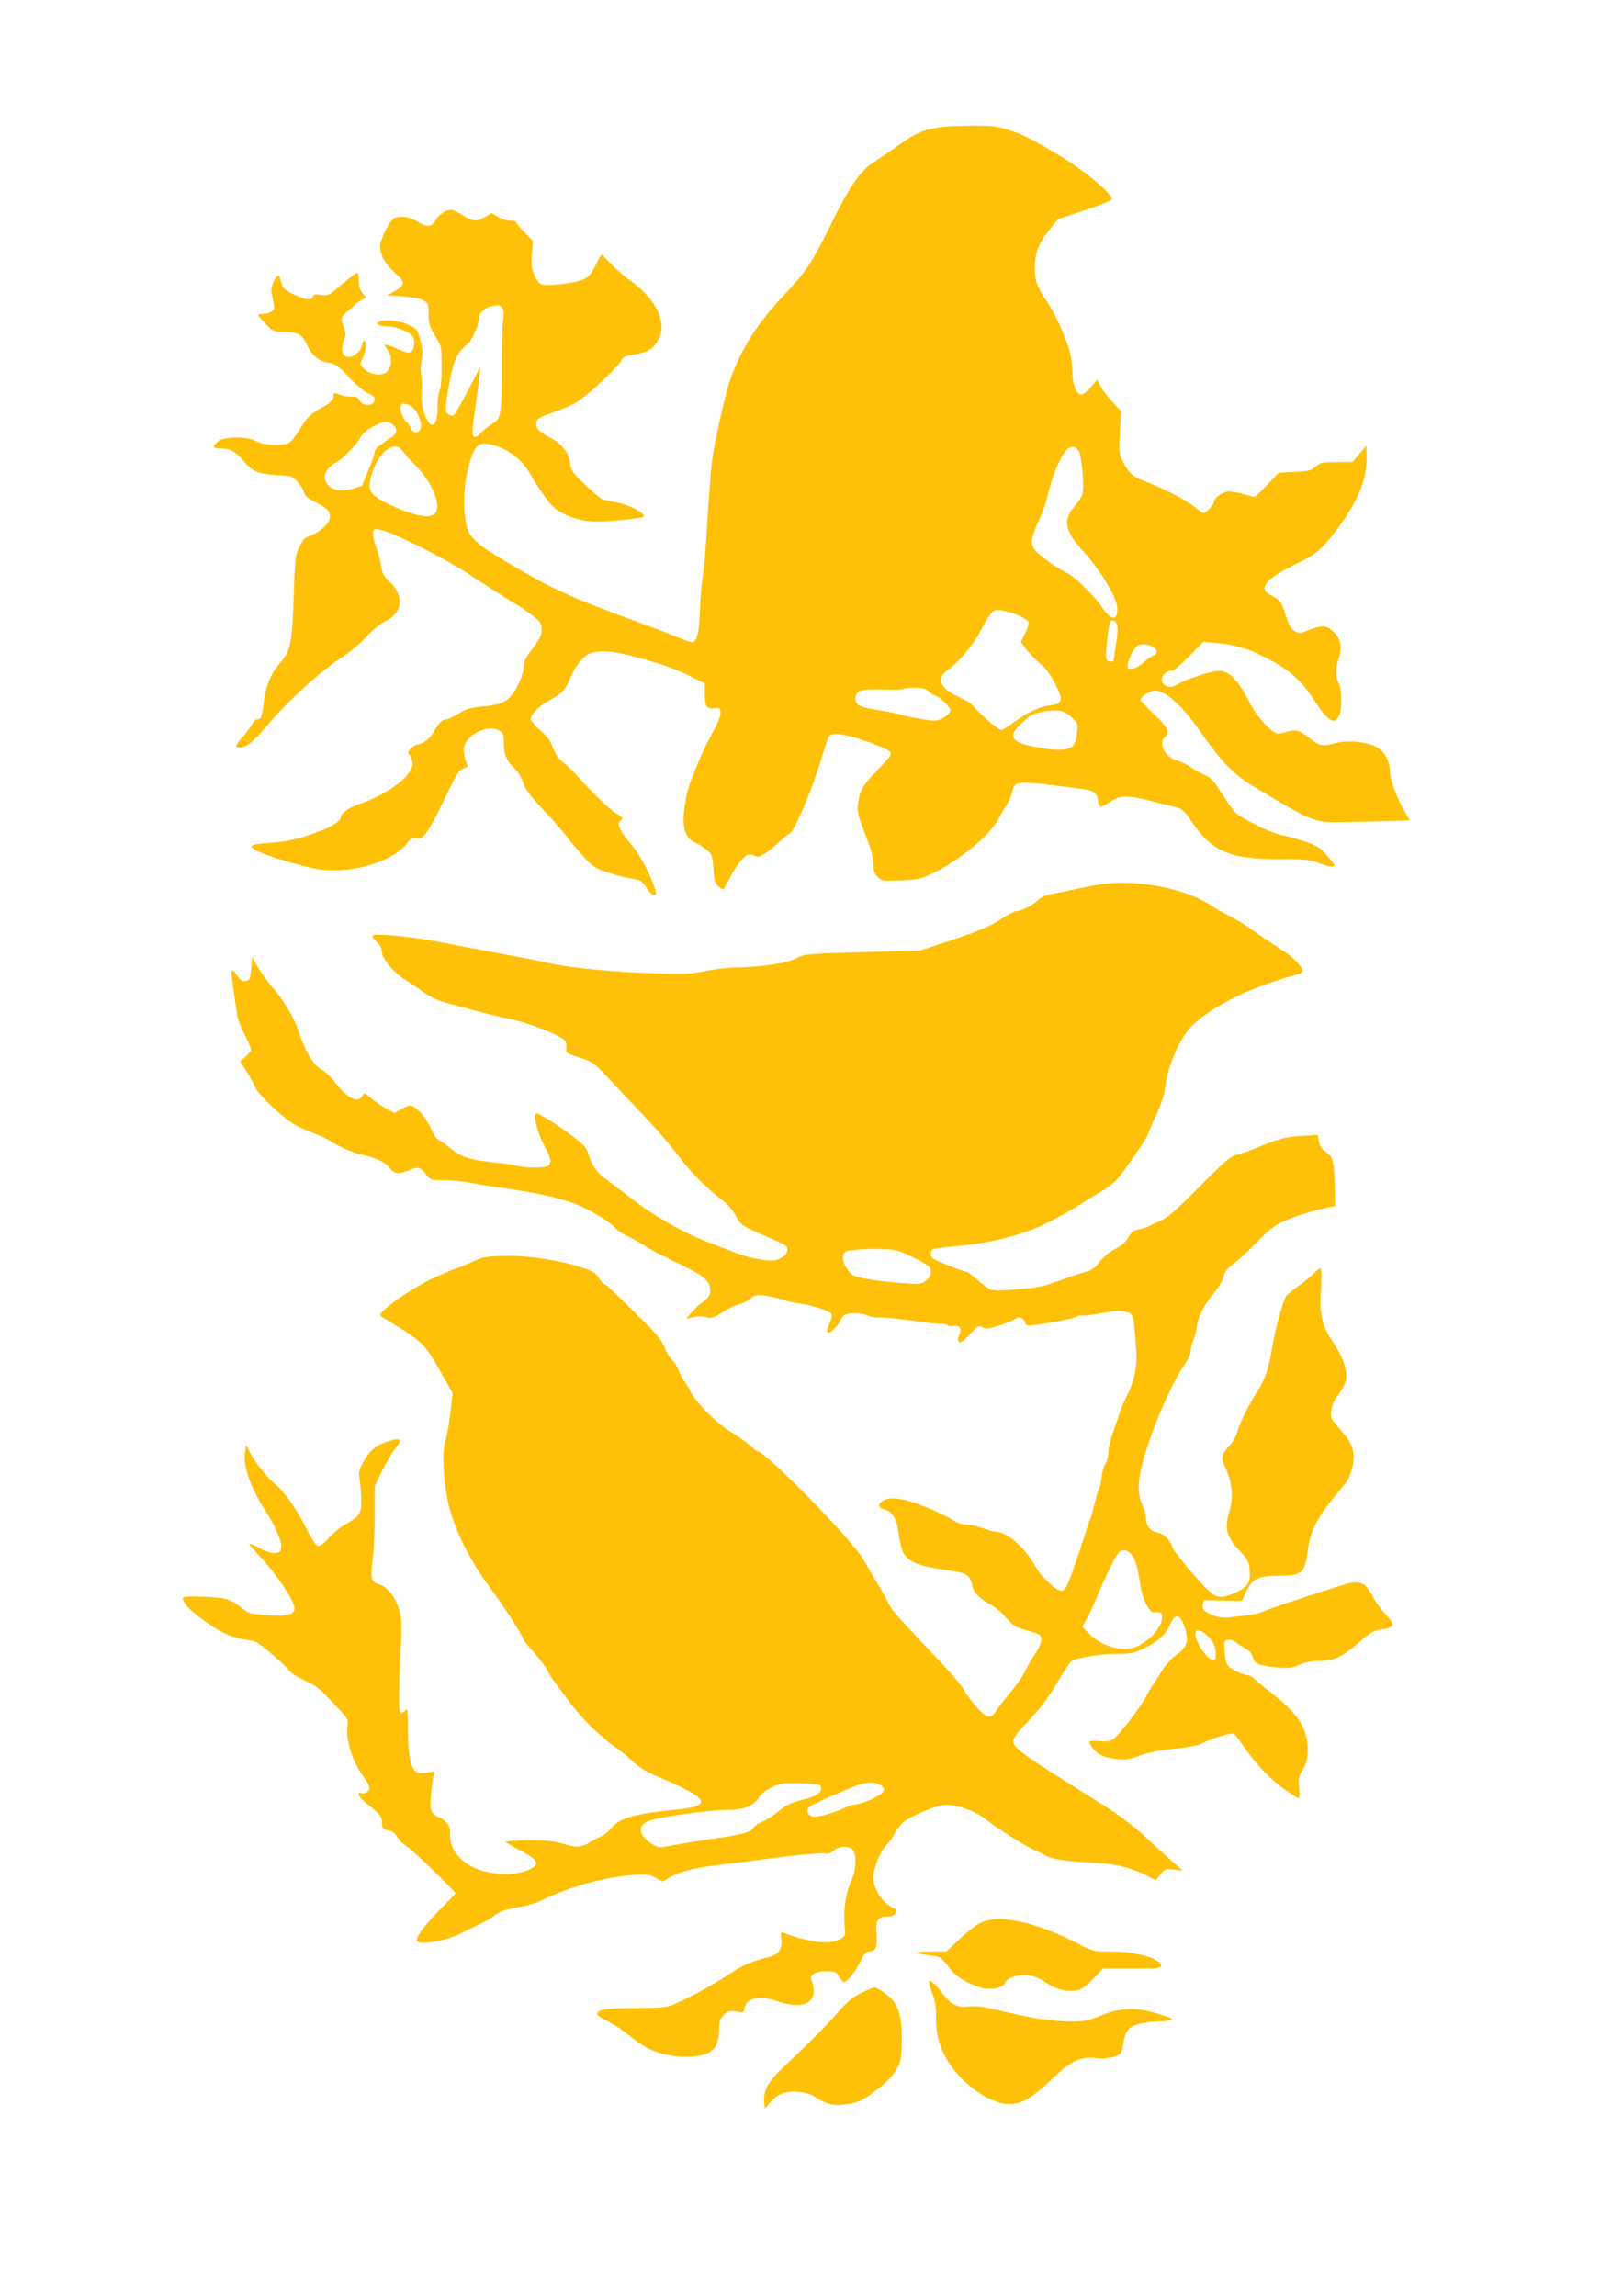 <?xml version="1.0" standalone="no"?>
<!DOCTYPE svg PUBLIC "-//W3C//DTD SVG 20010904//EN"
 "http://www.w3.org/TR/2001/REC-SVG-20010904/DTD/svg10.dtd">
<svg version="1.0" xmlns="http://www.w3.org/2000/svg"
 width="905pt" height="1280pt" viewBox="0 0 905 1280"
 preserveAspectRatio="xMidYMid meet">
<g transform="translate(0,1280) scale(0.1,-0.1)"
fill="#ffc107" stroke="none">
<path d="M5185 12080 c-51 -12 -91 -32 -148 -71 -42 -30 -92 -64 -110 -76 -17
-12 -49 -33 -69 -47 -64 -44 -126 -135 -218 -323 -116 -235 -140 -272 -277
-417 -140 -149 -233 -296 -291 -461 -28 -82 -89 -351 -102 -455 -6 -47 -17
-200 -26 -340 -8 -140 -19 -277 -25 -305 -6 -27 -13 -111 -16 -185 -5 -136
-17 -180 -47 -180 -7 0 -46 14 -87 31 -41 17 -121 48 -179 69 -405 147 -519
199 -765 347 -184 110 -215 142 -228 225 -18 118 -9 235 28 348 23 74 47 93
99 84 95 -15 189 -84 236 -172 11 -20 43 -71 72 -112 43 -61 63 -80 109 -103
88 -44 163 -53 318 -37 72 7 131 16 131 20 0 25 -77 64 -155 80 -33 6 -67 13
-76 16 -8 2 -51 39 -96 82 -74 71 -80 80 -85 125 -7 56 -46 105 -113 139 -55
28 -75 47 -75 73 0 30 11 37 105 69 44 15 103 42 130 60 65 43 221 190 237
224 11 22 23 28 80 37 47 8 75 18 94 35 103 95 52 252 -121 375 -34 25 -83 67
-109 95 -26 27 -49 50 -51 50 -3 0 -19 -27 -35 -61 -26 -50 -38 -64 -73 -79
-45 -19 -194 -36 -228 -25 -12 4 -29 26 -40 52 -16 38 -18 59 -13 117 l6 72
-46 47 c-25 26 -46 52 -46 57 0 6 -15 10 -34 10 -19 0 -51 9 -70 21 l-36 21
-34 -21 c-45 -28 -73 -26 -126 9 -25 16 -53 30 -62 30 -32 0 -68 -23 -89 -57
-25 -40 -46 -42 -104 -7 -45 26 -83 32 -122 20 -26 -8 -83 -116 -83 -158 0
-50 28 -101 83 -150 59 -54 58 -67 -7 -104 l-38 -21 84 -5 c51 -3 96 -11 116
-21 31 -17 32 -20 32 -78 0 -53 5 -69 36 -120 36 -58 36 -59 37 -171 0 -67 -5
-123 -12 -135 -6 -12 -11 -53 -11 -90 0 -120 -41 -136 -76 -31 -11 34 -15 71
-12 116 3 37 1 80 -3 95 -5 16 -4 52 2 80 8 42 6 64 -8 113 -16 58 -19 62 -67
84 -51 24 -139 32 -166 15 -20 -12 9 -25 58 -25 40 0 117 -31 134 -55 13 -18
9 -72 -7 -85 -12 -10 -26 -8 -76 14 -76 33 -86 33 -60 0 28 -36 28 -97 0 -125
-28 -28 -92 -21 -128 15 -25 25 -25 26 -8 61 19 39 23 95 7 95 -5 0 -10 -9
-10 -20 0 -29 -44 -70 -74 -70 -42 0 -50 42 -21 113 4 9 0 35 -9 58 -18 44
-14 57 27 87 10 8 25 22 35 31 9 10 27 24 40 30 l23 12 -21 26 c-13 17 -20 41
-20 69 0 24 -3 44 -6 44 -7 0 -50 -33 -115 -88 -45 -38 -53 -42 -89 -36 -31 5
-41 3 -46 -10 -8 -22 -32 -20 -96 8 -62 28 -73 39 -83 84 -8 38 -21 33 -42
-15 -12 -29 -12 -44 -2 -90 12 -51 11 -57 -6 -69 -10 -8 -31 -14 -47 -14 -15
0 -28 -3 -28 -7 0 -4 19 -27 42 -50 40 -41 45 -43 100 -43 79 0 102 -13 132
-76 28 -60 65 -88 126 -98 31 -5 51 -20 107 -80 39 -42 86 -81 107 -90 30 -12
37 -20 34 -38 -4 -33 -68 -33 -83 -1 -7 18 -17 22 -45 22 -19 -1 -48 4 -63 10
-37 14 -37 14 -37 -7 0 -23 -22 -43 -75 -70 -48 -24 -83 -61 -120 -125 -15
-26 -37 -54 -48 -62 -32 -23 -139 -20 -187 5 -56 29 -177 28 -214 -1 -36 -29
-33 -39 14 -39 53 0 87 -19 128 -69 46 -58 82 -73 184 -79 85 -5 89 -6 118
-39 16 -18 33 -45 36 -59 4 -17 22 -33 58 -51 68 -34 86 -51 86 -83 0 -34 -54
-87 -106 -104 -31 -11 -44 -23 -64 -62 -23 -45 -25 -62 -32 -274 -8 -259 -18
-311 -73 -372 -52 -57 -84 -133 -94 -221 -9 -82 -15 -97 -36 -97 -8 0 -21 -12
-29 -27 -8 -16 -33 -49 -56 -75 -35 -40 -39 -49 -25 -54 31 -12 82 24 153 108
127 151 306 315 438 400 39 25 97 75 130 111 33 36 75 71 95 80 104 43 117
146 29 227 -31 28 -39 45 -45 85 -4 28 -16 73 -26 100 -11 28 -19 63 -19 79 0
27 2 28 38 23 61 -9 363 -159 502 -251 157 -103 237 -154 260 -166 14 -7 51
-33 83 -57 52 -40 57 -47 57 -83 0 -31 -10 -52 -50 -105 -39 -51 -50 -74 -50
-103 0 -38 -35 -121 -67 -158 -33 -40 -68 -53 -158 -62 -75 -8 -98 -14 -139
-41 -28 -17 -57 -31 -65 -31 -25 -1 -46 -21 -69 -65 -19 -39 -65 -75 -94 -75
-8 0 -24 -11 -37 -23 -19 -21 -20 -25 -6 -37 8 -7 15 -28 15 -47 0 -67 -128
-166 -290 -223 -66 -23 -110 -54 -110 -75 0 -21 -36 -46 -110 -76 -106 -43
-184 -61 -289 -68 -61 -4 -96 -10 -98 -18 -6 -18 82 -54 242 -98 116 -32 155
-38 225 -37 167 2 341 69 402 154 17 24 26 29 50 26 26 -4 34 1 58 33 15 21
49 82 75 136 107 220 96 205 152 228 1 0 -4 19 -12 40 -7 22 -11 53 -8 68 15
75 141 133 201 91 18 -12 22 -25 22 -70 0 -62 15 -96 59 -137 17 -16 39 -52
48 -80 14 -40 39 -74 108 -147 50 -52 109 -120 132 -150 23 -30 67 -83 97
-116 50 -55 64 -64 133 -87 43 -14 96 -29 118 -32 68 -11 75 -15 101 -56 13
-21 31 -39 39 -39 19 0 19 5 -5 68 -34 88 -77 163 -135 232 -52 62 -67 101
-45 115 17 11 11 21 -27 42 -33 19 -143 126 -224 218 -14 17 -44 45 -67 63
-29 23 -47 48 -59 84 -13 37 -32 63 -70 96 -29 25 -53 54 -53 63 0 29 46 74
109 108 62 33 88 61 111 121 23 61 71 121 106 136 53 22 128 17 268 -21 136
-36 219 -66 318 -116 l58 -29 0 -58 c0 -72 8 -83 51 -80 30 3 34 0 37 -23 2
-17 -13 -56 -41 -106 -55 -99 -123 -258 -143 -332 -8 -31 -18 -88 -21 -127 -7
-86 13 -139 61 -160 17 -7 46 -26 65 -41 32 -27 34 -33 39 -105 4 -64 8 -81
28 -99 13 -12 26 -21 27 -18 2 2 19 33 38 68 18 36 48 80 66 99 32 34 37 34
89 15 12 -4 72 38 126 90 21 20 43 37 48 37 23 0 124 235 176 408 20 65 39
124 43 132 15 29 81 22 210 -22 70 -24 129 -50 135 -60 9 -14 -3 -31 -65 -95
-87 -89 -104 -118 -114 -189 -7 -52 -4 -62 59 -227 15 -39 26 -88 26 -116 0
-37 5 -52 24 -70 23 -22 31 -23 128 -19 94 3 110 7 178 39 152 73 321 213 367
302 14 29 34 63 45 76 10 14 24 44 30 69 18 73 12 73 394 23 63 -8 82 -23 86
-63 2 -18 8 -33 14 -35 6 -2 30 10 55 27 57 38 94 38 240 1 63 -16 126 -31
140 -35 17 -4 39 -25 63 -61 120 -182 216 -225 503 -225 138 0 170 -3 213 -20
28 -11 62 -20 76 -20 25 0 24 2 -21 54 -38 45 -58 59 -113 79 -37 14 -96 31
-132 38 -36 7 -102 32 -148 56 -135 70 -120 56 -217 207 -29 45 -48 63 -84 79
-25 11 -59 30 -76 43 -16 12 -49 27 -73 34 -65 17 -106 97 -67 130 31 26 17
56 -60 128 -41 39 -75 75 -75 81 0 17 52 51 79 51 58 0 146 -77 236 -204 153
-217 200 -263 360 -358 290 -172 295 -174 450 -171 164 2 375 8 375 10 0 1
-13 24 -28 50 -44 75 -82 179 -82 225 0 62 -39 122 -92 142 -70 25 -149 29
-216 12 -69 -18 -87 -14 -146 33 -48 39 -76 46 -117 32 -18 -6 -42 -11 -54
-11 -29 0 -115 91 -149 159 -72 141 -120 191 -183 191 -37 0 -191 -51 -223
-73 -31 -21 -58 -22 -81 -1 -28 25 1 74 44 74 11 0 53 35 98 81 l79 81 53 -5
c118 -10 184 -28 282 -77 136 -68 204 -125 269 -224 91 -138 125 -162 153
-106 17 34 16 149 -2 180 -19 33 -19 86 1 144 21 61 8 113 -38 151 -35 30 -60
30 -139 -1 -44 -17 -48 -17 -72 -1 -19 12 -32 36 -47 85 -21 72 -34 89 -87
116 -69 35 -24 90 134 167 123 59 149 81 240 201 112 147 163 271 163 391 l-1
72 -39 -45 -38 -45 -74 -1 c-102 -1 -103 -1 -135 -28 -24 -20 -41 -24 -116
-27 l-87 -4 -63 -67 c-35 -38 -67 -68 -72 -68 -6 0 -32 7 -59 15 -27 8 -64 15
-81 15 -35 0 -85 -33 -85 -56 0 -16 -44 -64 -59 -64 -5 0 -29 16 -53 36 -41
35 -178 105 -284 145 -58 22 -82 45 -114 108 -21 42 -22 53 -15 161 l7 117
-50 54 c-27 30 -57 69 -67 88 l-17 34 -35 -41 c-19 -23 -43 -42 -54 -42 -27 0
-49 56 -49 126 0 31 -7 82 -15 114 -18 70 -83 214 -123 273 -57 82 -72 122
-72 190 0 85 21 141 80 214 l50 61 146 49 c81 27 149 54 152 62 11 29 -171
176 -330 268 -136 78 -168 94 -242 118 -69 22 -92 25 -224 24 -103 -1 -168 -6
-217 -19z m-2385 -995 c9 -11 11 -31 5 -73 -4 -31 -8 -156 -7 -276 1 -237 -5
-274 -50 -296 -12 -7 -40 -28 -60 -48 -51 -49 -61 -37 -48 58 15 108 27 197
34 260 5 45 4 50 -5 30 -6 -14 -17 -36 -24 -50 -8 -14 -34 -64 -59 -112 -25
-47 -50 -89 -55 -92 -12 -8 -38 3 -44 17 -7 20 14 158 36 240 20 75 30 91 90
145 23 21 65 123 59 148 -3 16 39 52 68 57 44 8 47 7 60 -8z m-516 -545 c31
-11 68 -81 64 -118 -4 -37 -44 -44 -57 -10 -5 13 -16 29 -24 36 -21 17 -40 69
-33 87 6 18 15 19 50 5z m-96 -106 c30 -21 28 -50 -5 -71 -16 -10 -30 -20 -33
-23 -3 -3 -17 -13 -32 -23 -16 -10 -28 -25 -28 -35 0 -10 -16 -56 -35 -102
-19 -46 -35 -85 -35 -86 0 -1 -23 -9 -50 -18 -144 -47 -223 79 -93 148 36 19
117 103 134 140 9 18 35 40 68 57 62 33 78 35 109 13z m55 -146 c8 -13 42 -51
76 -85 94 -96 146 -227 105 -267 -30 -30 -119 -11 -257 54 -114 54 -126 81
-85 193 39 107 123 162 161 105z m3772 -2 c17 -25 32 -196 21 -239 -3 -14 -24
-47 -46 -72 -64 -74 -52 -137 48 -246 100 -109 192 -264 192 -321 0 -52 -13
-64 -43 -42 -14 11 -33 32 -42 48 -30 50 -148 167 -189 188 -86 44 -183 117
-195 147 -15 34 -8 61 41 171 16 35 35 94 43 130 8 36 28 99 45 140 47 114 91
148 125 96z m-335 -917 c27 -11 51 -28 55 -37 3 -9 -5 -37 -19 -63 l-24 -47
28 -39 c16 -21 50 -57 77 -80 34 -28 61 -64 87 -116 47 -92 42 -111 -33 -120
-55 -7 -129 -42 -205 -99 -28 -21 -56 -38 -63 -38 -15 0 -149 115 -156 135 -4
8 -40 30 -82 50 -111 53 -128 105 -52 157 52 35 145 146 173 208 15 30 38 70
52 89 23 31 28 33 69 27 24 -3 66 -15 93 -27z m549 -51 c5 -14 3 -55 -5 -103
-7 -44 -13 -86 -13 -93 -1 -8 -10 -12 -23 -10 -25 3 -26 18 -13 133 9 79 14
95 30 95 9 0 19 -10 24 -22z m207 -129 c20 -16 18 -37 -4 -43 -10 -4 -34 -20
-53 -37 -37 -33 -75 -47 -90 -32 -11 11 22 93 48 119 18 18 74 14 99 -7z
m-1254 -247 c14 -12 29 -22 34 -22 19 0 84 -62 84 -80 0 -10 -16 -27 -37 -40
-35 -21 -41 -21 -118 -10 -44 7 -91 16 -105 21 -14 5 -52 14 -85 20 -33 6 -82
15 -108 19 -58 11 -77 24 -77 56 0 43 35 55 152 50 58 -2 111 -1 117 3 6 4 35
7 65 6 42 0 60 -5 78 -23z m750 -111 c13 -5 36 -21 51 -37 27 -27 28 -32 22
-84 -8 -72 -29 -90 -104 -90 -69 0 -198 26 -228 46 -44 28 -28 62 63 137 35
29 150 46 196 28z"/>
<path d="M6050 7854 c-58 -13 -134 -28 -170 -35 -48 -8 -73 -19 -95 -40 -31
-29 -92 -59 -121 -59 -9 0 -48 -21 -87 -47 -54 -36 -113 -61 -258 -110 l-187
-62 -209 -6 c-450 -13 -430 -11 -486 -39 -56 -27 -190 -47 -342 -50 -44 -1
-118 -10 -164 -20 -70 -15 -113 -18 -265 -13 -216 6 -474 30 -577 52 -71 16
-198 41 -434 84 -60 11 -132 25 -160 31 -183 37 -402 60 -419 43 -3 -4 7 -19
24 -34 21 -20 30 -37 30 -59 0 -35 68 -115 129 -152 20 -12 59 -38 86 -58 28
-20 68 -44 90 -53 38 -17 317 -90 400 -106 109 -21 298 -95 318 -125 4 -6 6
-24 5 -39 -3 -27 0 -30 73 -53 75 -23 77 -25 190 -145 63 -67 155 -165 205
-218 50 -53 123 -140 163 -193 68 -90 142 -165 248 -247 24 -18 53 -54 66 -79
25 -51 33 -56 177 -118 47 -20 91 -41 98 -47 34 -27 -4 -76 -65 -84 -43 -5
-145 16 -218 45 -27 11 -88 35 -135 52 -149 57 -308 147 -441 250 -70 54 -138
105 -152 115 -33 21 -73 82 -86 131 -8 30 -25 50 -68 84 -96 75 -216 151 -225
142 -15 -15 11 -114 47 -179 37 -68 42 -92 23 -111 -14 -14 -117 -15 -173 -2
-22 6 -84 15 -137 20 -129 14 -177 30 -235 77 -26 22 -56 43 -66 46 -10 4 -26
27 -37 52 -24 56 -63 108 -97 131 -25 16 -28 16 -70 -7 l-43 -24 -45 24 c-24
13 -62 39 -84 57 -39 34 -40 34 -51 14 -23 -44 -88 -11 -154 79 -20 27 -53 58
-73 68 -44 22 -90 98 -129 217 -27 79 -84 174 -155 254 -21 24 -53 69 -71 100
l-33 57 -3 -45 c-4 -76 -10 -90 -37 -90 -16 0 -30 10 -42 30 -16 29 -33 39
-33 22 0 -19 30 -233 36 -259 4 -15 22 -58 40 -95 19 -37 34 -73 34 -80 0 -7
-14 -25 -31 -39 l-31 -25 35 -55 c19 -30 42 -71 50 -90 16 -40 150 -168 215
-206 24 -15 74 -37 110 -50 36 -13 78 -33 93 -44 42 -29 134 -68 193 -81 67
-14 122 -42 142 -73 19 -29 48 -32 101 -10 52 22 68 19 97 -20 27 -35 28 -35
102 -35 41 0 107 -6 147 -14 40 -8 95 -17 122 -21 190 -24 339 -54 443 -89 79
-27 204 -100 243 -142 13 -15 43 -35 67 -45 24 -10 67 -35 96 -54 28 -19 113
-63 187 -98 146 -70 179 -98 179 -152 0 -27 -7 -39 -39 -62 -21 -15 -51 -43
-67 -62 l-28 -34 29 7 c39 10 54 10 90 1 25 -5 40 0 84 29 30 20 72 41 93 45
22 5 51 19 64 32 20 19 30 21 77 16 30 -4 74 -14 98 -22 24 -9 62 -18 84 -20
63 -6 178 -41 189 -58 7 -11 4 -28 -9 -56 -10 -23 -16 -44 -12 -47 11 -12 46
18 69 58 22 41 26 43 75 46 31 2 63 -3 80 -11 15 -8 46 -13 68 -12 22 1 98 -6
169 -16 70 -11 146 -19 167 -19 21 0 40 -4 43 -8 3 -5 18 -7 34 -4 35 5 47
-16 30 -53 -8 -18 -8 -29 -1 -36 8 -8 25 4 60 41 46 49 51 52 73 40 19 -10 34
-9 94 11 39 12 78 29 87 36 20 17 46 8 55 -19 5 -18 12 -20 53 -15 98 12 224
37 237 48 7 6 17 8 22 5 5 -3 55 3 113 13 83 15 111 16 139 7 33 -10 35 -14
43 -66 4 -30 10 -97 13 -148 6 -98 -10 -170 -59 -267 -11 -22 -23 -51 -28 -65
-4 -14 -21 -63 -38 -110 -17 -47 -31 -103 -31 -125 0 -22 -7 -50 -15 -63 -9
-12 -19 -45 -22 -74 -3 -29 -9 -57 -13 -63 -5 -5 -15 -41 -25 -80 -9 -38 -20
-79 -25 -90 -5 -11 -14 -36 -19 -55 -6 -19 -34 -105 -63 -190 -47 -137 -56
-155 -77 -158 -29 -4 -110 70 -149 138 -60 106 -158 190 -218 190 -10 0 -43 9
-72 20 -29 11 -70 20 -92 20 -25 0 -52 9 -74 24 -19 13 -81 44 -138 68 -115
50 -206 67 -248 45 -37 -19 -36 -41 1 -52 46 -14 70 -53 79 -126 18 -158 49
-181 285 -215 71 -10 85 -14 105 -34 11 -11 20 -31 20 -44 0 -34 39 -77 95
-106 26 -13 69 -48 95 -78 40 -45 56 -56 106 -69 88 -23 96 -29 89 -66 -4 -18
-17 -45 -30 -62 -12 -16 -37 -59 -55 -94 -17 -36 -58 -95 -90 -131 -31 -37
-66 -82 -76 -99 -28 -47 -54 -41 -112 26 -27 32 -55 69 -62 83 -19 36 -71 97
-196 228 -191 202 -213 228 -229 263 -8 19 -40 75 -70 124 -30 50 -63 106 -74
125 -56 102 -544 600 -588 600 -5 0 -25 15 -44 33 -19 18 -67 53 -107 76 -78
47 -193 163 -224 228 -10 20 -24 43 -32 52 -8 9 -22 36 -32 61 -10 25 -27 52
-39 61 -11 9 -29 39 -39 66 -12 31 -40 70 -75 105 -212 211 -251 248 -259 248
-6 0 -20 15 -32 34 -17 29 -34 39 -98 60 -121 41 -306 68 -436 64 -101 -3
-117 -6 -179 -36 -38 -17 -73 -32 -78 -32 -6 0 -58 -22 -117 -48 -101 -45
-255 -145 -298 -193 -18 -21 -18 -22 -1 -33 235 -142 230 -138 339 -331 l51
-90 -10 -100 c-6 -55 -18 -127 -28 -160 -18 -65 -17 -159 5 -305 22 -151 114
-349 242 -521 82 -111 171 -248 185 -286 3 -10 30 -43 58 -73 29 -31 62 -75
74 -98 12 -23 40 -66 62 -95 22 -28 59 -77 81 -107 55 -73 161 -176 232 -225
32 -22 79 -61 106 -86 32 -31 76 -58 136 -83 296 -126 315 -165 94 -186 -225
-22 -310 -47 -354 -105 -14 -17 -40 -38 -58 -45 -18 -8 -44 -21 -58 -30 -44
-30 -77 -32 -146 -10 -52 16 -94 20 -195 20 -71 0 -129 -4 -129 -8 0 -4 33
-24 74 -45 110 -55 122 -83 50 -113 -94 -39 -255 -23 -338 34 -65 45 -96 96
-96 159 0 46 -4 58 -26 78 -15 14 -32 25 -39 25 -7 0 -20 9 -30 20 -15 16 -17
31 -12 97 3 43 9 91 13 107 l7 29 -46 -6 c-34 -5 -50 -3 -61 9 -28 27 -41 97
-41 221 0 68 -2 123 -6 123 -3 0 -10 -5 -16 -11 -6 -6 -16 -9 -21 -5 -10 6 -9
136 3 366 6 121 5 155 -8 201 -21 72 -63 129 -106 143 -53 17 -57 31 -43 143
7 54 12 168 12 254 l0 155 41 85 c22 46 56 103 75 125 40 50 29 61 -41 39 -64
-19 -106 -54 -139 -115 -25 -45 -27 -58 -21 -99 5 -25 9 -76 9 -112 1 -78 -8
-93 -89 -138 -28 -16 -70 -50 -93 -76 -26 -30 -48 -45 -59 -43 -11 2 -35 37
-63 93 -53 107 -129 216 -175 251 -39 29 -115 124 -142 178 l-20 39 -7 -36
c-13 -72 28 -195 108 -320 61 -95 97 -177 94 -210 -3 -27 -7 -32 -33 -35 -19
-2 -52 8 -88 28 -31 16 -57 27 -57 22 0 -5 31 -40 68 -79 73 -75 180 -234 184
-273 5 -41 -37 -53 -153 -45 -89 6 -103 10 -136 37 -68 54 -91 61 -215 66 -97
4 -118 2 -118 -9 0 -25 28 -56 102 -112 98 -73 161 -104 236 -116 34 -5 68
-13 75 -18 36 -22 160 -129 174 -150 9 -14 39 -36 67 -49 83 -40 101 -52 133
-86 17 -18 54 -57 83 -87 51 -54 52 -55 47 -105 -7 -79 34 -200 94 -277 16
-20 29 -46 29 -57 0 -21 -32 -38 -50 -27 -5 3 -10 -1 -10 -9 0 -8 19 -30 41
-48 79 -63 89 -75 89 -111 0 -32 3 -35 34 -41 25 -5 40 -16 54 -41 12 -18 35
-41 52 -50 24 -13 270 -250 270 -261 0 -1 -42 -45 -93 -97 -87 -88 -132 -151
-121 -169 15 -24 170 4 244 43 30 16 75 38 100 49 25 10 63 33 85 50 31 23 60
34 129 46 49 8 105 24 125 34 151 77 358 135 521 147 75 5 90 3 125 -15 l39
-22 41 24 c51 30 133 52 250 66 50 6 140 17 200 25 241 32 396 47 417 42 15
-4 30 1 46 15 29 28 89 30 108 3 22 -29 17 -113 -9 -170 -34 -72 -47 -175 -35
-280 3 -26 -2 -33 -32 -48 -57 -30 -173 -15 -312 38 -14 6 -16 1 -11 -34 8
-55 -15 -87 -69 -101 -94 -24 -139 -43 -200 -82 -109 -71 -212 -129 -323 -179
-46 -21 -64 -23 -220 -24 -166 0 -215 -8 -215 -35 0 -5 27 -24 61 -40 33 -17
85 -51 114 -75 82 -67 136 -94 216 -111 83 -18 183 -13 230 12 39 20 59 63 59
129 0 47 4 60 26 82 22 22 31 24 70 18 40 -6 44 -4 44 14 0 12 9 30 20 41 25
25 98 27 159 5 159 -56 243 -6 195 118 -10 27 24 47 82 47 51 0 56 -2 72 -30
9 -16 22 -30 28 -30 19 0 67 61 93 118 19 40 30 52 46 52 38 0 48 24 43 95 -7
79 5 99 57 100 26 0 41 6 49 19 8 14 8 20 -1 23 -65 24 -123 106 -123 174 0
53 38 149 71 181 15 15 37 45 48 66 11 22 34 51 50 65 36 30 172 88 221 94 60
7 174 -30 232 -76 76 -59 233 -159 282 -178 22 -9 52 -24 65 -32 24 -15 132
-30 251 -36 122 -5 209 -24 282 -61 l72 -36 26 32 c26 31 30 33 76 27 l49 -6
-65 57 c-35 31 -105 95 -155 142 -55 50 -140 115 -211 159 -469 293 -514 325
-514 366 0 13 23 47 61 86 91 95 121 134 188 245 33 56 67 106 74 112 23 19
160 42 252 42 82 0 97 3 161 34 72 34 117 77 140 133 26 60 56 54 79 -18 26
-76 15 -112 -46 -155 -27 -20 -61 -57 -76 -83 -15 -25 -37 -59 -49 -76 -12
-16 -31 -49 -43 -72 -32 -63 -158 -226 -188 -242 -17 -9 -43 -11 -74 -8 -27 3
-51 2 -54 -3 -3 -5 8 -24 25 -44 23 -25 44 -37 81 -45 75 -16 110 -14 182 14
44 16 106 28 184 36 81 7 131 17 158 31 54 27 163 60 175 53 6 -4 28 -32 49
-63 88 -130 189 -227 308 -296 10 -5 11 7 7 53 -6 53 -4 65 20 106 21 34 27
60 28 103 2 122 -51 206 -206 327 -46 35 -89 71 -96 80 -7 8 -21 15 -32 15
-10 0 -41 11 -68 25 -52 26 -58 38 -63 130 -2 35 1 40 21 43 13 2 32 -4 42
-13 10 -9 34 -24 52 -33 22 -12 37 -28 44 -52 13 -39 31 -46 150 -57 49 -4 71
-1 109 16 32 14 68 21 112 21 80 0 132 25 226 108 57 51 76 61 117 67 77 11
82 27 28 83 -25 26 -58 70 -72 99 -41 83 -75 97 -165 68 -255 -81 -394 -127
-436 -145 -27 -12 -70 -23 -95 -25 -25 -2 -64 -6 -87 -10 -51 -9 -98 -1 -139
24 -25 15 -31 24 -27 45 l5 25 107 -2 106 -2 24 52 c34 72 68 88 188 88 126 1
142 18 158 160 9 77 51 163 126 256 33 41 71 88 85 105 14 19 29 56 36 90 15
84 0 128 -68 204 -53 60 -56 66 -51 105 3 28 16 59 40 90 20 26 39 63 43 83 9
49 -18 129 -72 208 -63 92 -77 151 -68 297 4 69 2 117 -3 117 -5 0 -22 -14
-39 -31 -16 -17 -55 -49 -86 -70 -32 -22 -62 -48 -68 -58 -20 -39 -59 -179
-74 -271 -21 -126 -39 -184 -81 -250 -55 -88 -102 -182 -115 -230 -6 -25 -24
-58 -40 -75 -52 -56 -54 -69 -25 -133 35 -74 43 -160 21 -234 -30 -103 -19
-144 62 -230 40 -43 46 -55 50 -102 6 -71 -8 -92 -81 -126 -79 -36 -107 -31
-165 29 -72 73 -179 205 -186 228 -13 40 -46 72 -82 79 -41 8 -64 36 -64 82 0
18 -9 50 -20 72 -30 58 -26 146 9 266 55 184 155 413 227 517 20 28 34 62 34
79 0 16 6 41 14 56 7 15 16 48 19 75 8 59 37 115 97 190 27 33 51 74 54 93 5
24 19 42 54 68 26 19 85 74 131 121 61 64 99 94 140 112 73 33 161 61 236 77
l60 12 -2 89 c-3 157 -10 188 -49 213 -24 15 -35 32 -40 58 l-7 37 -91 -6
c-89 -5 -119 -13 -271 -75 -27 -11 -69 -25 -92 -31 -35 -10 -68 -38 -204 -176
-114 -116 -176 -171 -208 -186 -25 -11 -57 -26 -71 -33 -14 -8 -41 -16 -61
-20 -28 -5 -40 -15 -57 -44 -14 -26 -38 -47 -74 -65 -32 -17 -66 -45 -87 -72
-25 -34 -43 -47 -75 -55 -22 -6 -84 -26 -136 -45 -117 -42 -122 -42 -259 -54
-67 -6 -121 -7 -135 -1 -13 5 -47 29 -75 54 -29 25 -56 46 -62 46 -14 0 -171
61 -186 73 -16 12 -17 43 -2 52 5 4 58 11 117 16 219 19 407 69 550 146 100
54 131 72 160 92 15 10 59 36 97 59 39 22 84 55 101 74 32 33 174 240 174 252
0 4 20 51 45 105 34 73 48 120 56 182 13 98 76 244 134 308 69 76 221 167 377
226 80 30 168 59 196 65 27 6 53 17 55 25 7 17 -56 84 -108 115 -24 14 -90 58
-147 98 -56 41 -125 84 -153 96 -27 13 -79 42 -114 65 -76 49 -190 87 -321
107 -132 19 -246 16 -370 -12z m-952 -2067 c84 -43 92 -50 92 -76 0 -20 -9
-36 -27 -51 -25 -20 -35 -21 -113 -15 -182 15 -280 31 -301 51 -50 45 -66 120
-26 129 40 9 110 13 197 11 79 -2 91 -6 178 -49z m1215 -1658 c20 -27 32 -72
46 -169 12 -76 49 -151 76 -149 39 3 45 -1 45 -26 0 -53 -57 -122 -133 -161
-76 -40 -201 -8 -279 73 l-33 34 21 37 c12 20 41 82 64 137 53 125 97 215 118
238 21 24 50 18 75 -14z m411 -440 c14 -11 33 -34 41 -49 17 -32 20 -86 6 -94
-16 -10 -61 35 -87 86 -37 73 -17 102 40 57z m-1812 -843 c37 -22 15 -49 -69
-84 -28 -12 -61 -22 -73 -22 -12 0 -45 -11 -74 -25 -29 -14 -79 -30 -110 -37
-49 -9 -60 -9 -73 5 -21 20 -11 44 24 58 15 6 35 15 43 20 8 5 26 14 40 19 14
6 34 14 45 19 147 67 200 77 247 47z m-334 -13 c4 -29 -26 -47 -112 -69 -51
-13 -83 -28 -121 -59 -29 -24 -73 -52 -98 -63 -26 -12 -47 -26 -47 -32 0 -17
-58 -36 -150 -50 -109 -15 -250 -38 -322 -52 -52 -10 -60 -9 -93 12 -71 44
-82 96 -26 125 45 23 342 65 460 65 78 0 138 26 165 71 11 19 38 40 70 55 46
22 63 24 161 22 105 -3 110 -4 113 -25z"/>
<path d="M5465 2079 c-22 -10 -74 -51 -114 -89 l-74 -70 -85 0 c-97 0 -101
-10 -9 -21 64 -8 61 -5 126 -89 29 -38 126 -88 186 -97 48 -6 100 9 109 32 10
28 67 47 122 43 39 -3 66 -14 106 -41 57 -39 115 -53 173 -43 27 5 51 23 91
64 l54 57 163 0 c134 0 162 2 162 14 0 41 -138 81 -279 81 -99 0 -101 1 -185
44 -240 124 -442 166 -546 115z"/>
<path d="M5180 1747 c0 -7 9 -36 20 -65 15 -38 20 -76 20 -141 0 -102 28 -184
94 -273 78 -107 221 -198 310 -198 76 1 125 29 235 133 113 109 166 134 252
123 53 -7 120 6 138 27 6 8 13 33 16 57 11 89 45 111 190 120 112 7 111 9 -25
51 -83 25 -185 23 -257 -5 -24 -9 -62 -23 -85 -32 -75 -28 -258 -14 -461 35
-133 32 -180 40 -220 35 -71 -8 -99 6 -153 75 -46 59 -74 81 -74 58z"/>
<path d="M4803 1689 c-47 -22 -78 -48 -125 -102 -66 -76 -169 -179 -310 -312
-89 -84 -114 -131 -106 -201 l3 -29 33 37 c44 48 79 61 151 56 43 -3 71 -12
107 -35 62 -39 101 -46 180 -32 53 9 76 20 145 72 55 41 93 79 113 112 27 44
31 60 34 146 5 110 -9 190 -41 236 -21 31 -91 83 -112 83 -5 0 -38 -14 -72
-31z"/>
</g>
</svg>
